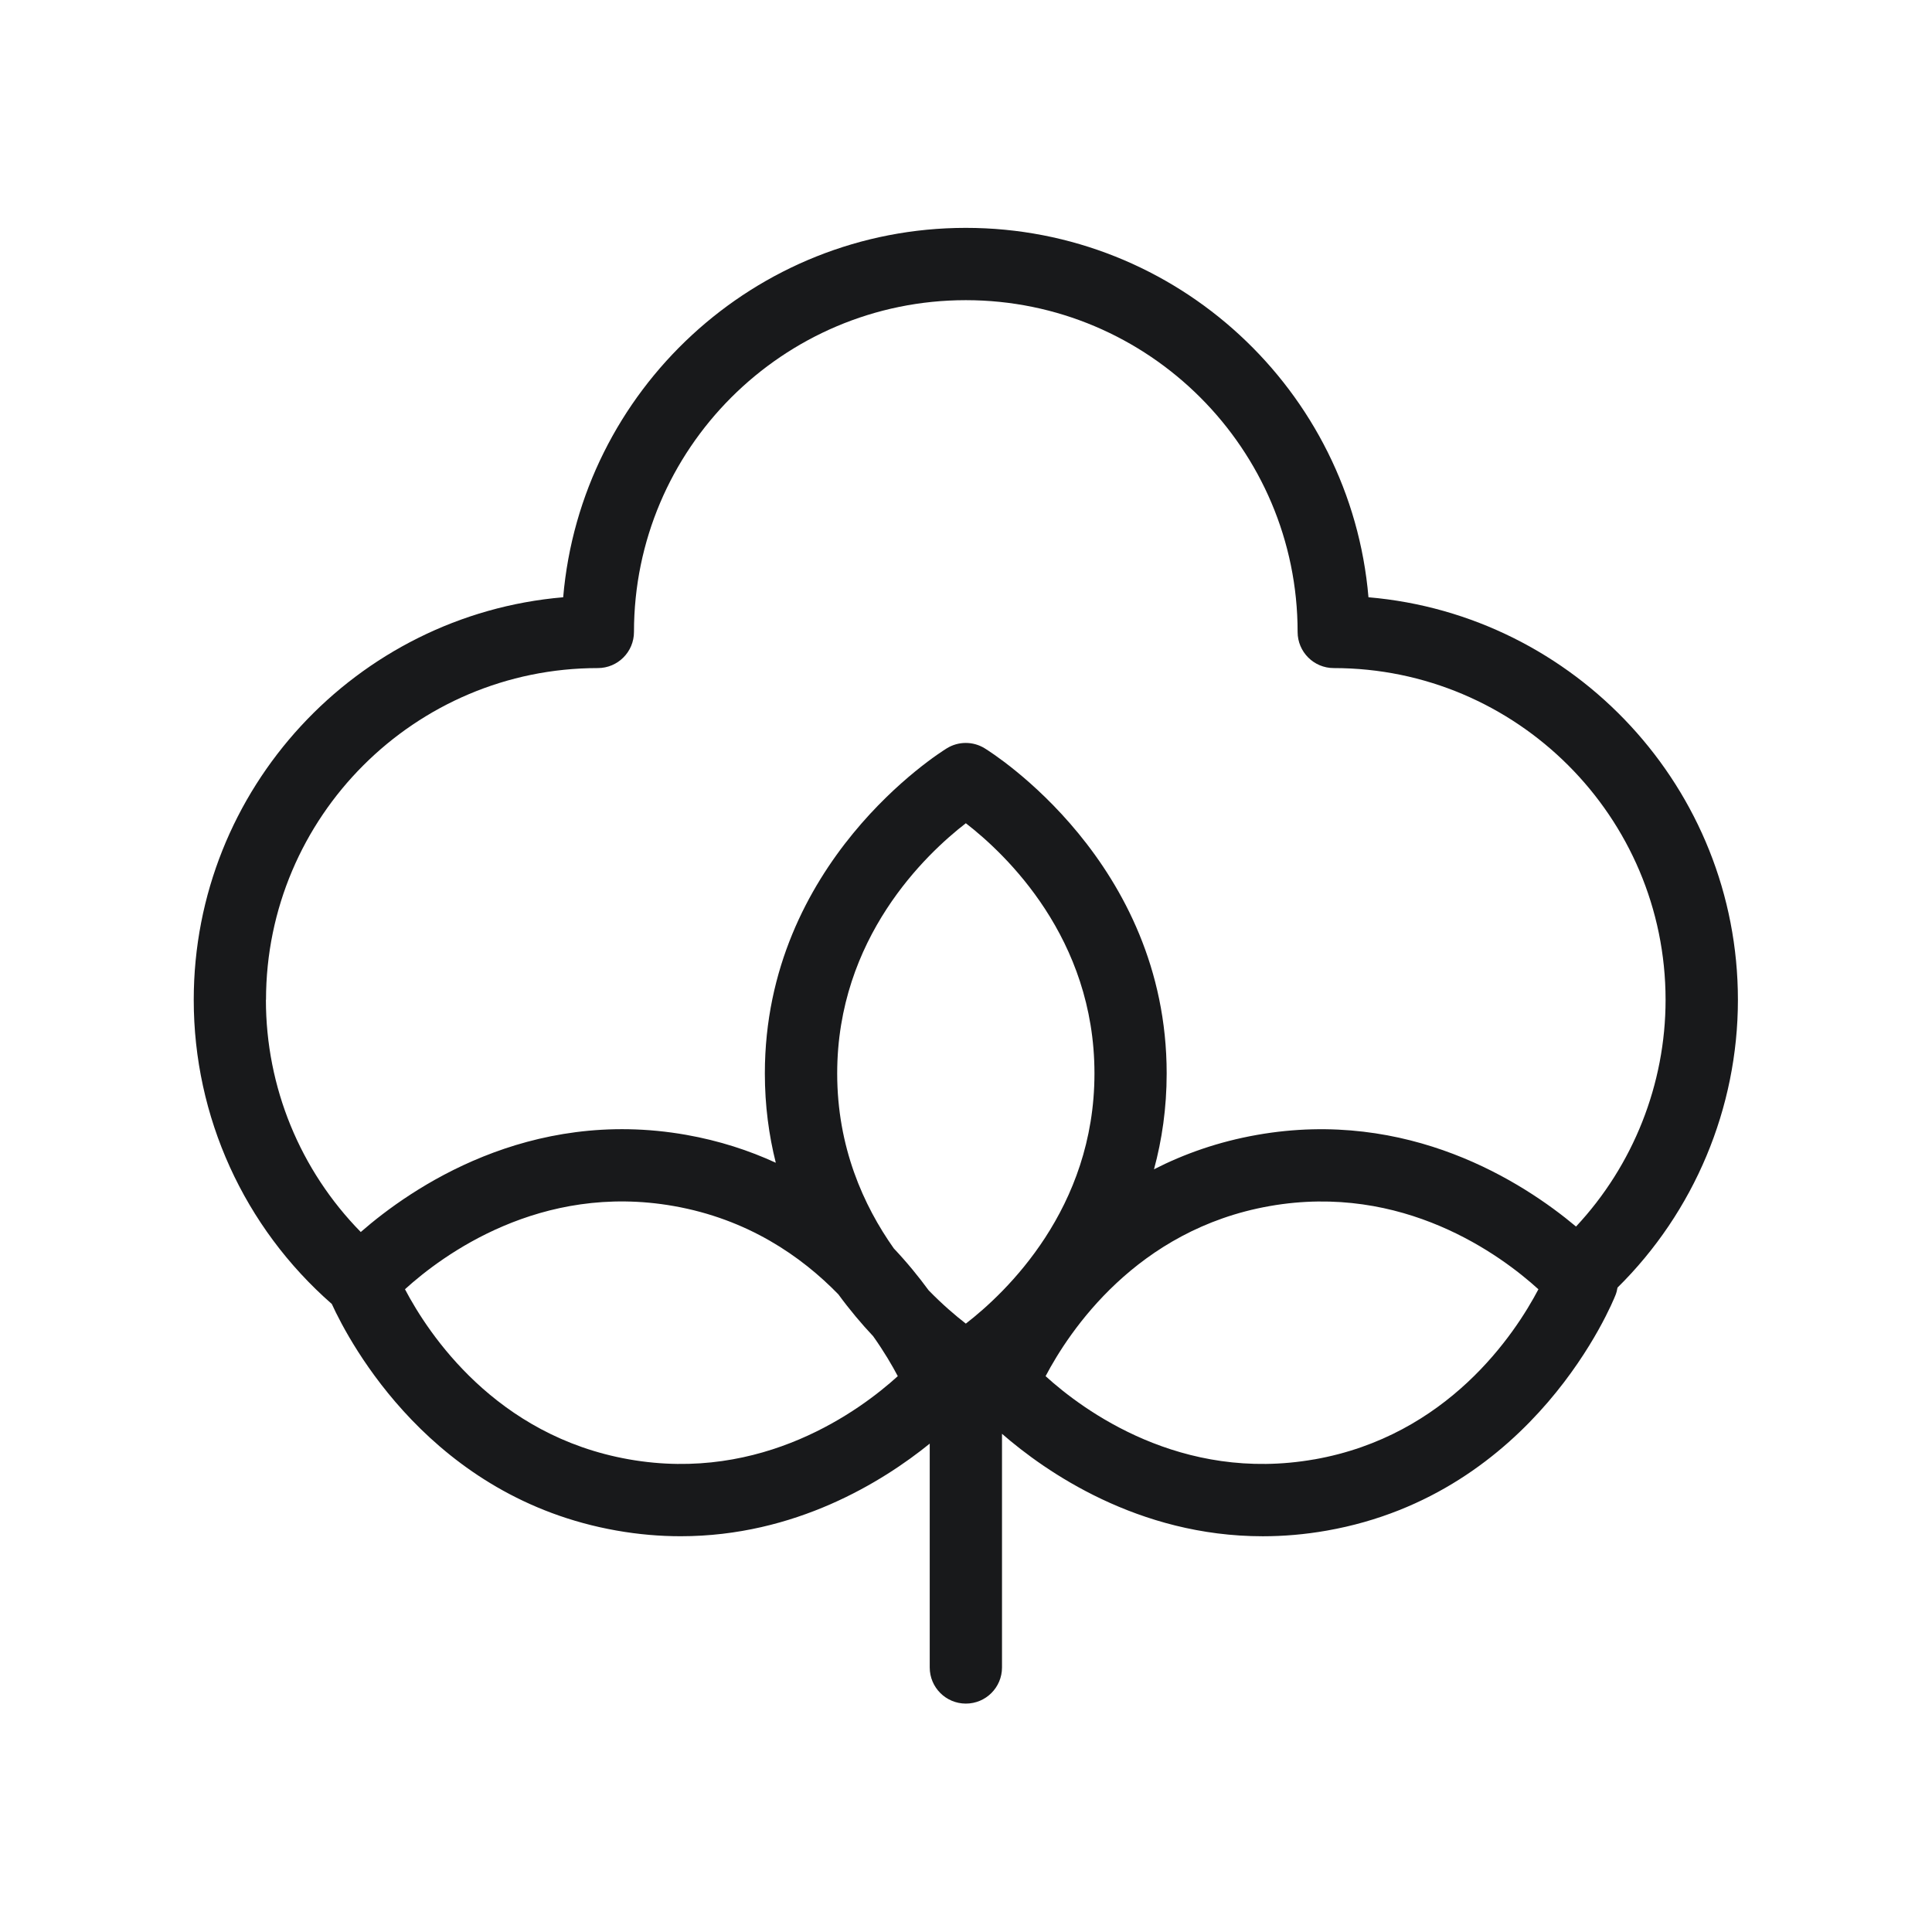 <svg version="1.0" preserveAspectRatio="xMidYMid meet" height="1080" viewBox="0 0 810 810" zoomAndPan="magnify" width="1080" xmlns:xlink="http://www.w3.org/1999/xlink" xmlns="http://www.w3.org/2000/svg"><defs><clipPath id="42414e8531"><path clip-rule="nonzero" d="M 81 95.578 L 729 95.578 L 729 714.328 L 81 714.328 Z M 81 95.578"></path></clipPath></defs><rect fill-opacity="1" height="972" y="-81" fill="#ffffff" width="972" x="-81"></rect><rect fill-opacity="1" height="972" y="-81" fill="#ffffff" width="972" x="-81"></rect><g clip-path="url(#42414e8531)"><path fill-rule="nonzero" fill-opacity="1" d="M 728.629 419.195 C 728.629 330.672 660.383 257.805 573.738 250.406 C 566.352 163.773 493.461 95.535 404.93 95.535 C 316.395 95.535 243.52 163.773 236.117 250.406 C 149.473 257.789 81.227 330.672 81.227 419.195 C 81.227 468.199 102.277 514.465 139.113 546.695 C 146.746 563.355 181.059 628.031 258.48 641.691 C 267.785 643.336 276.762 644.074 285.375 644.074 C 333.422 644.074 370.07 621.207 389.793 605.25 L 389.793 699.094 C 389.793 707.465 396.574 714.242 404.941 714.242 C 413.312 714.242 420.094 707.465 420.094 699.094 L 420.094 601.125 C 438.215 616.895 477.039 644.086 529.43 644.086 C 538.031 644.086 547.02 643.352 556.324 641.707 C 643.473 626.344 675.992 546.305 677.336 542.902 C 677.727 541.906 677.969 540.883 678.145 539.844 C 710.305 508.117 728.629 464.523 728.629 419.223 Z M 111.527 419.195 C 111.527 342.488 173.945 280.094 250.645 280.094 C 259.016 280.094 265.797 273.312 265.797 264.945 C 265.797 188.242 328.211 125.848 404.914 125.848 C 481.613 125.848 544.031 188.254 544.031 264.945 C 544.031 273.312 550.812 280.094 559.18 280.094 C 635.898 280.094 698.301 342.504 698.301 419.195 C 698.301 454.512 684.738 488.586 660.758 514.234 C 638.422 495.523 590.477 464.621 527.035 475.805 C 510.773 478.676 496.434 483.781 483.82 490.23 C 487.141 477.98 489.133 464.594 489.133 450.039 C 489.133 361.559 415.938 315.641 412.82 313.723 C 407.957 310.734 401.84 310.734 396.977 313.723 C 393.859 315.641 320.668 361.559 320.668 450.039 C 320.668 463.512 322.367 475.992 325.254 487.488 C 314.059 482.34 301.562 478.242 287.684 475.789 C 221.543 464.133 172.258 498.207 151.25 516.527 C 125.84 490.621 111.484 455.836 111.484 419.164 Z M 374.699 523.352 C 361.988 505.363 350.996 480.91 350.996 450.039 C 350.996 393.254 388.176 358.098 404.93 345.145 C 421.68 358.098 458.859 393.254 458.859 450.039 C 458.859 506.82 421.68 541.977 404.93 554.934 C 400.715 551.672 395.219 547.012 389.332 540.969 C 385.191 535.312 380.328 529.324 374.699 523.367 Z M 263.73 611.844 C 207.809 601.992 179.629 559.262 169.789 540.52 C 185.457 526.281 226.535 495.77 282.461 505.637 C 313.465 511.105 335.93 526.672 351.484 542.656 C 356.305 549.25 361.27 555.105 366.086 560.227 C 370.645 566.648 374.051 572.488 376.402 576.961 C 360.734 591.199 319.641 621.699 263.73 611.844 Z M 551.043 611.844 C 495.121 621.699 454.027 591.199 438.371 576.961 C 448.227 558.223 476.391 515.504 532.316 505.652 C 588.254 495.797 629.332 526.297 644.988 540.535 C 635.133 559.273 606.969 601.992 551.043 611.859 Z M 551.043 611.844" fill="#18191b"></path></g></svg>